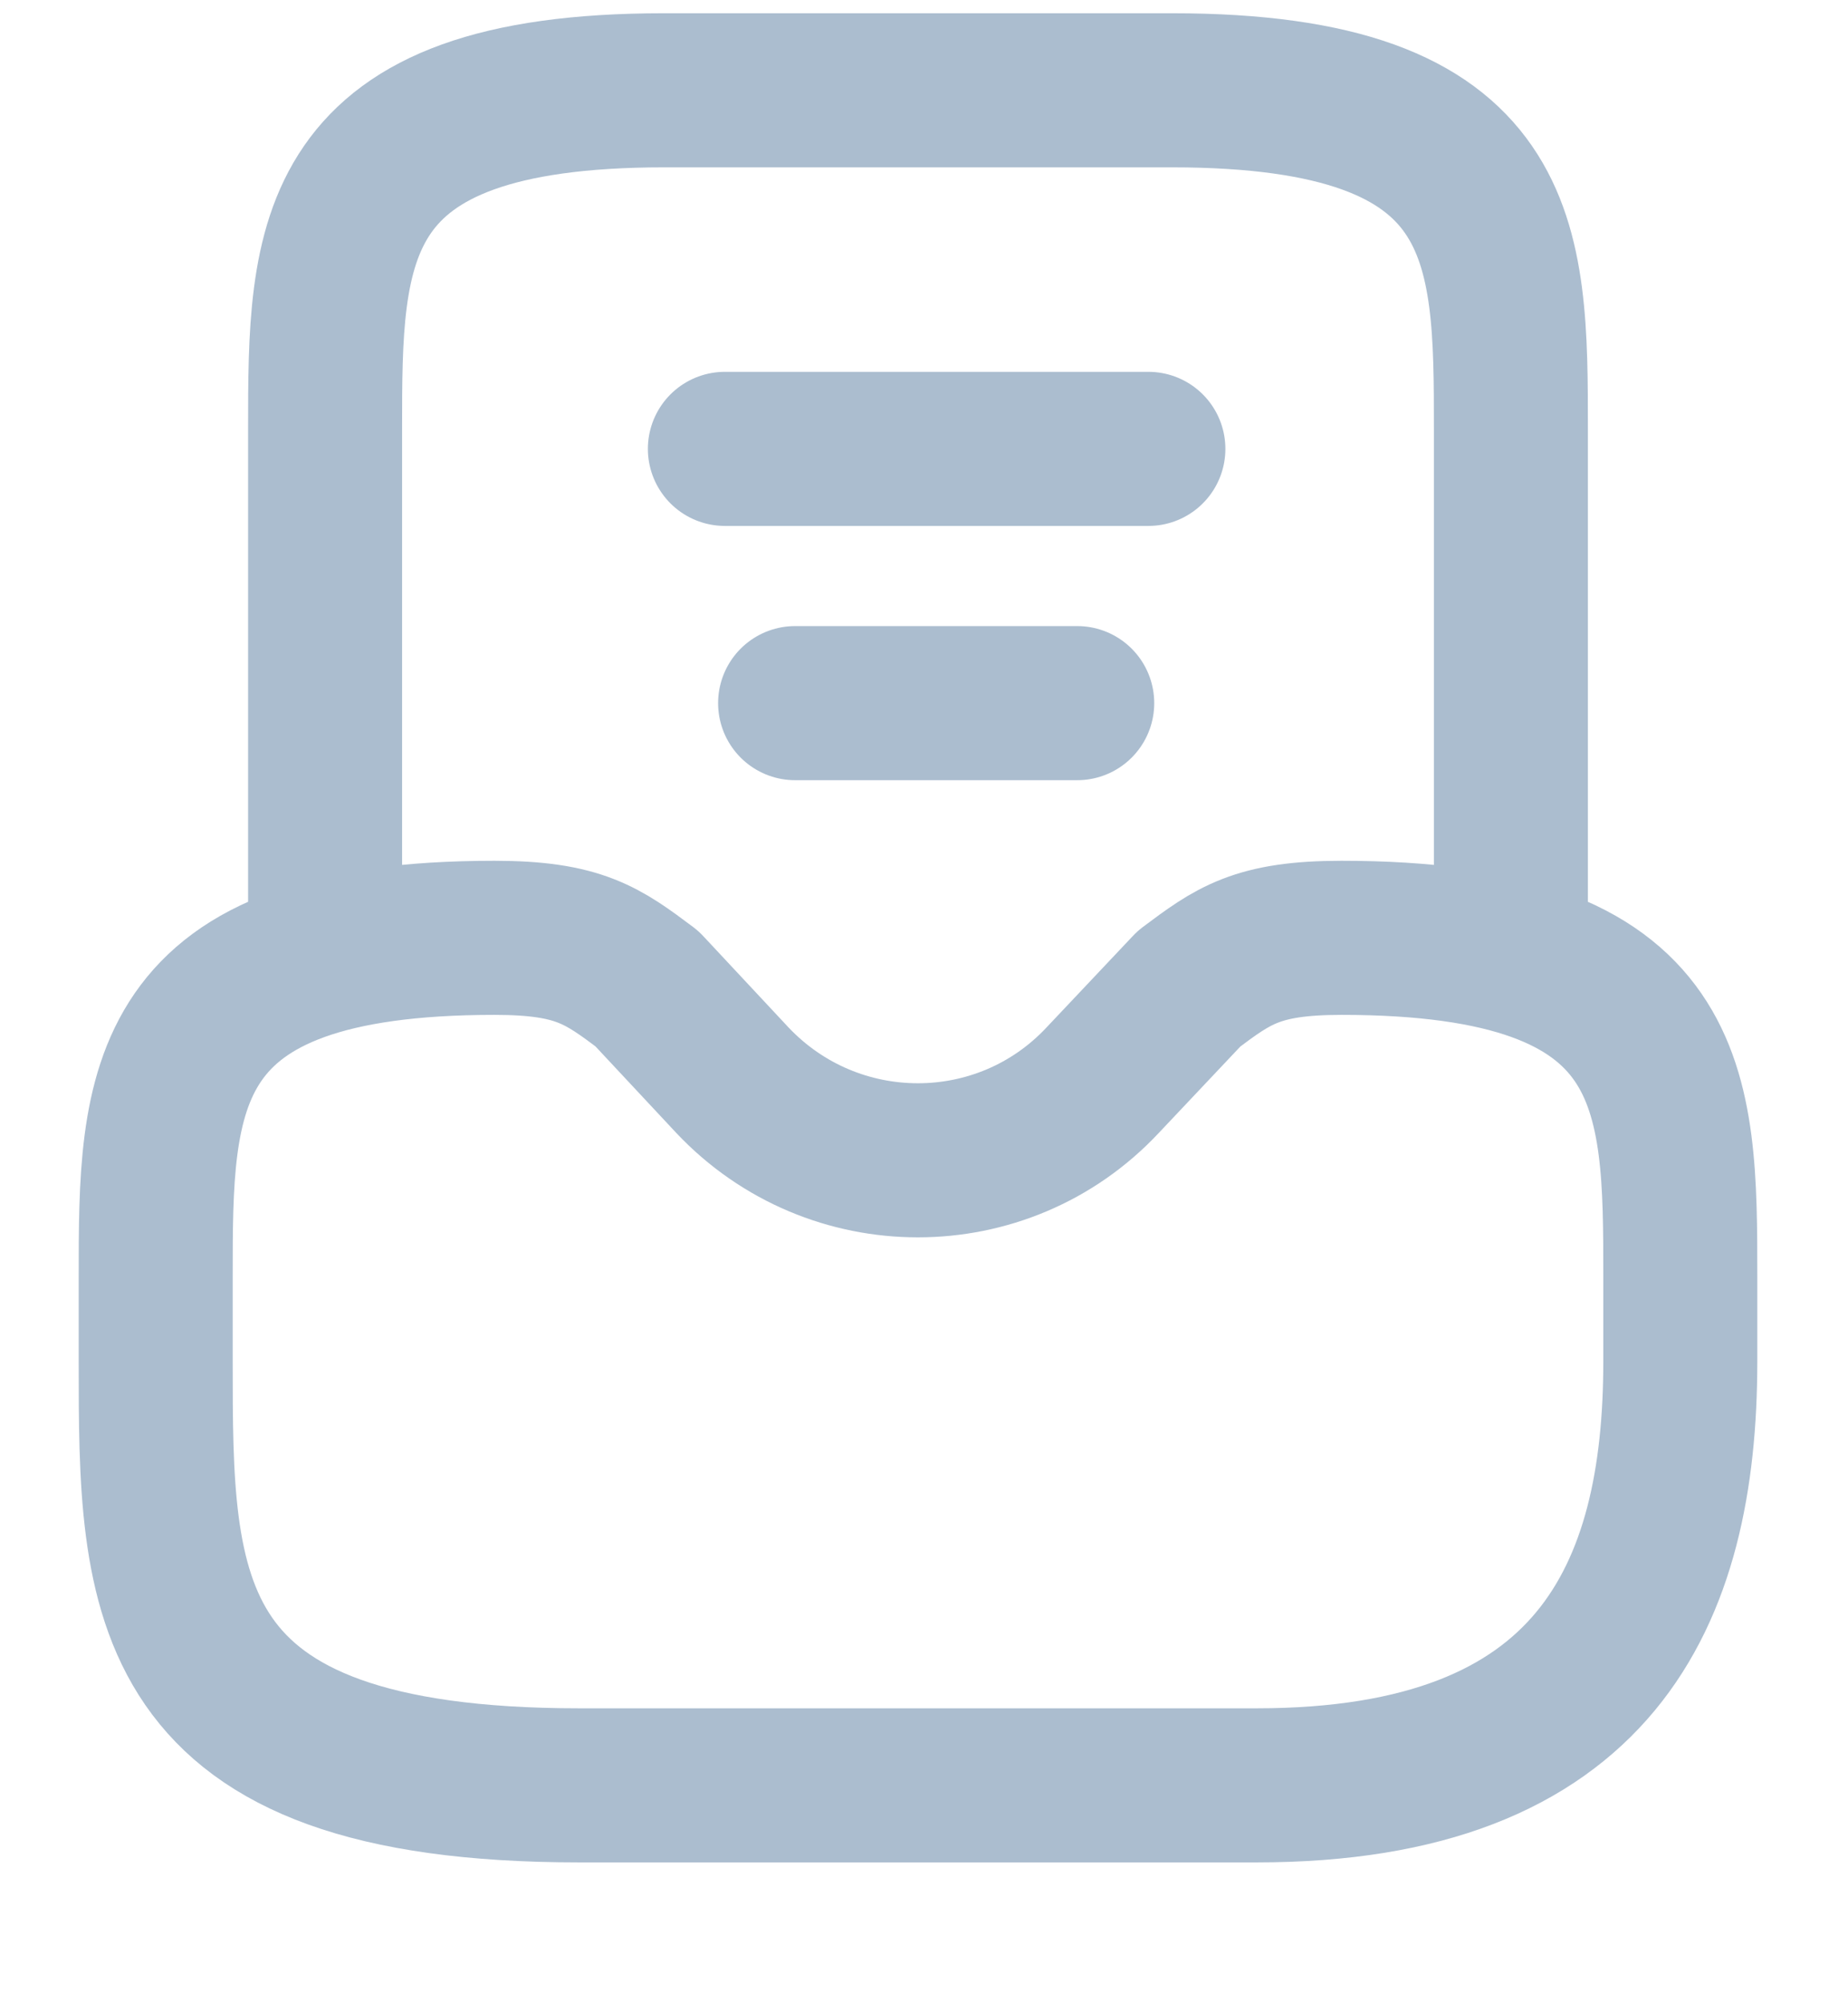 <?xml version="1.0" encoding="UTF-8"?> <svg xmlns="http://www.w3.org/2000/svg" width="12" height="13" viewBox="0 0 12 13" fill="none"> <path d="M4.707 2.913H7.457" stroke="#ABBDCF" stroke-linecap="round" stroke-linejoin="round"></path> <path d="M5.163 4.563H6.995" stroke="#ABBDCF" stroke-linecap="round" stroke-linejoin="round"></path> <path d="M9.811 6.086V2.786C9.811 1.571 9.811 0.586 7.611 0.586H4.311C2.111 0.586 2.111 1.571 2.111 2.786V6.086" stroke="#ABBDCF" stroke-miterlimit="10" stroke-linecap="round" stroke-linejoin="round"></path> <path d="M3.211 6.086C1.011 6.086 1.011 7.071 1.011 8.286V8.836C1.011 10.354 1.011 11.586 3.761 11.586H8.161C10.361 11.586 10.911 10.354 10.911 8.836V8.286C10.911 7.071 10.911 6.086 8.711 6.086C8.161 6.086 8.007 6.202 7.721 6.416L7.16 7.01C6.511 7.703 5.411 7.703 4.756 7.01L4.201 6.416C3.915 6.202 3.761 6.086 3.211 6.086Z" stroke="#ABBDCF" stroke-miterlimit="10" stroke-linecap="round" stroke-linejoin="round"></path> </svg> 